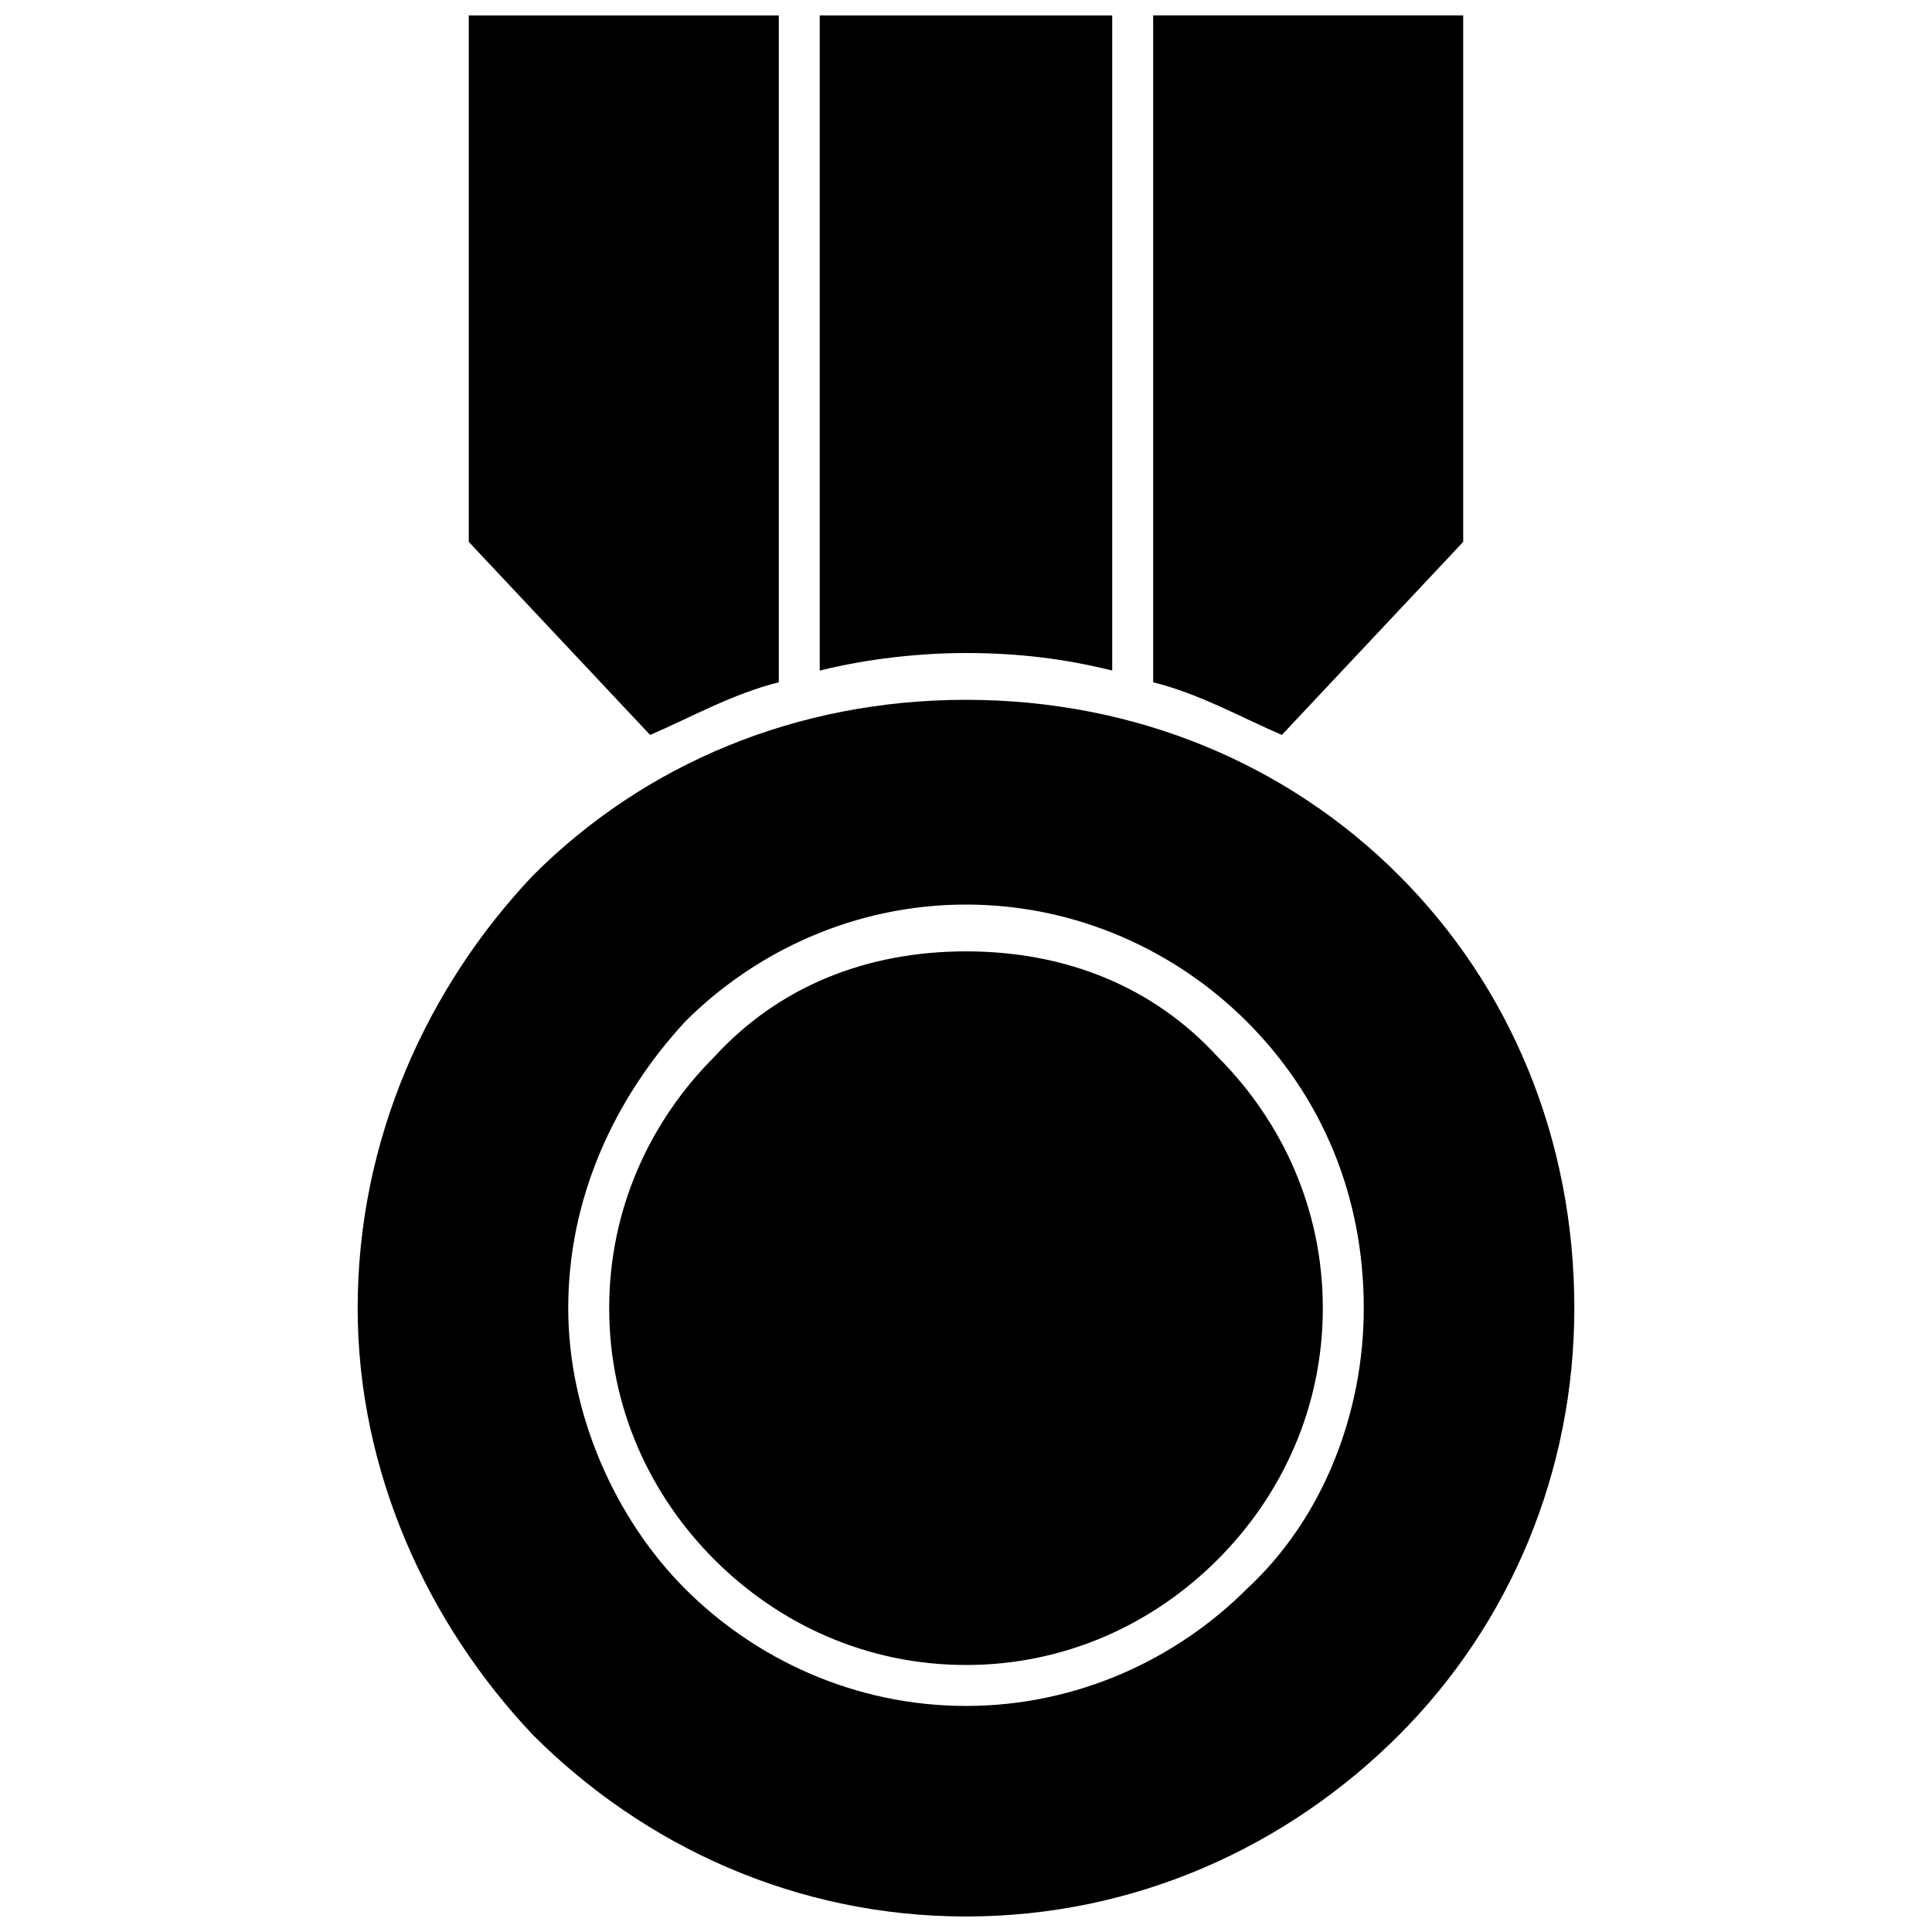 <?xml version="1.0" encoding="UTF-8"?>
<!-- Uploaded to: SVG Repo, www.svgrepo.com, Generator: SVG Repo Mixer Tools -->
<svg width="800px" height="800px" version="1.1" viewBox="144 144 512 512" xmlns="http://www.w3.org/2000/svg">
 <defs>
  <clipPath id="a">
   <path d="m238 148.09h324v503.81h-324z"/>
  </clipPath>
 </defs>
 <g clip-path="url(#a)">
  <path d="m494.56 490.68c0-26.352-10.852-49.605-27.902-66.656-17.051-18.602-40.305-27.902-66.656-27.902s-49.605 9.301-66.656 27.902c-17.051 17.051-27.902 40.305-27.902 66.656 0 26.352 10.852 49.605 27.902 66.656 17.051 17.051 40.305 27.902 66.656 27.902s49.605-10.852 66.656-27.902c17.051-17.051 27.902-40.305 27.902-66.656zm-144.17-165.87v-176.72h-82.16v139.52l48.055 51.156c10.852-4.652 21.703-10.852 34.105-13.953zm99.211-176.72v176.72c12.402 3.102 23.254 9.301 34.105 13.953l48.055-51.156v-139.52h-82.16zm-88.359 173.62c12.402-3.102 26.352-4.652 38.754-4.652 13.953 0 26.352 1.551 38.754 4.652v-173.62h-77.508zm-35.652 93.012c18.602-18.602 44.957-31.004 74.41-31.004s55.805 12.402 74.41 31.004c20.152 20.152 31.004 46.504 31.004 75.957 0 27.902-10.852 55.805-31.004 74.41-18.602 18.602-44.957 31.004-74.41 31.004s-55.805-12.402-74.41-31.004c-18.602-18.602-31.004-46.504-31.004-74.41 0-29.453 12.402-55.805 31.004-75.957zm74.41-85.262c-44.957 0-85.262 17.051-114.71 46.504-27.902 29.453-46.504 69.758-46.504 114.71 0 43.406 18.602 83.711 46.504 113.16 29.453 29.453 69.758 48.055 114.71 48.055s85.262-18.602 114.71-48.055 46.504-69.758 46.504-113.16c0-44.957-17.051-85.262-46.504-114.71s-69.758-46.504-114.71-46.504z" fill-rule="evenodd"/>
 </g>
</svg>